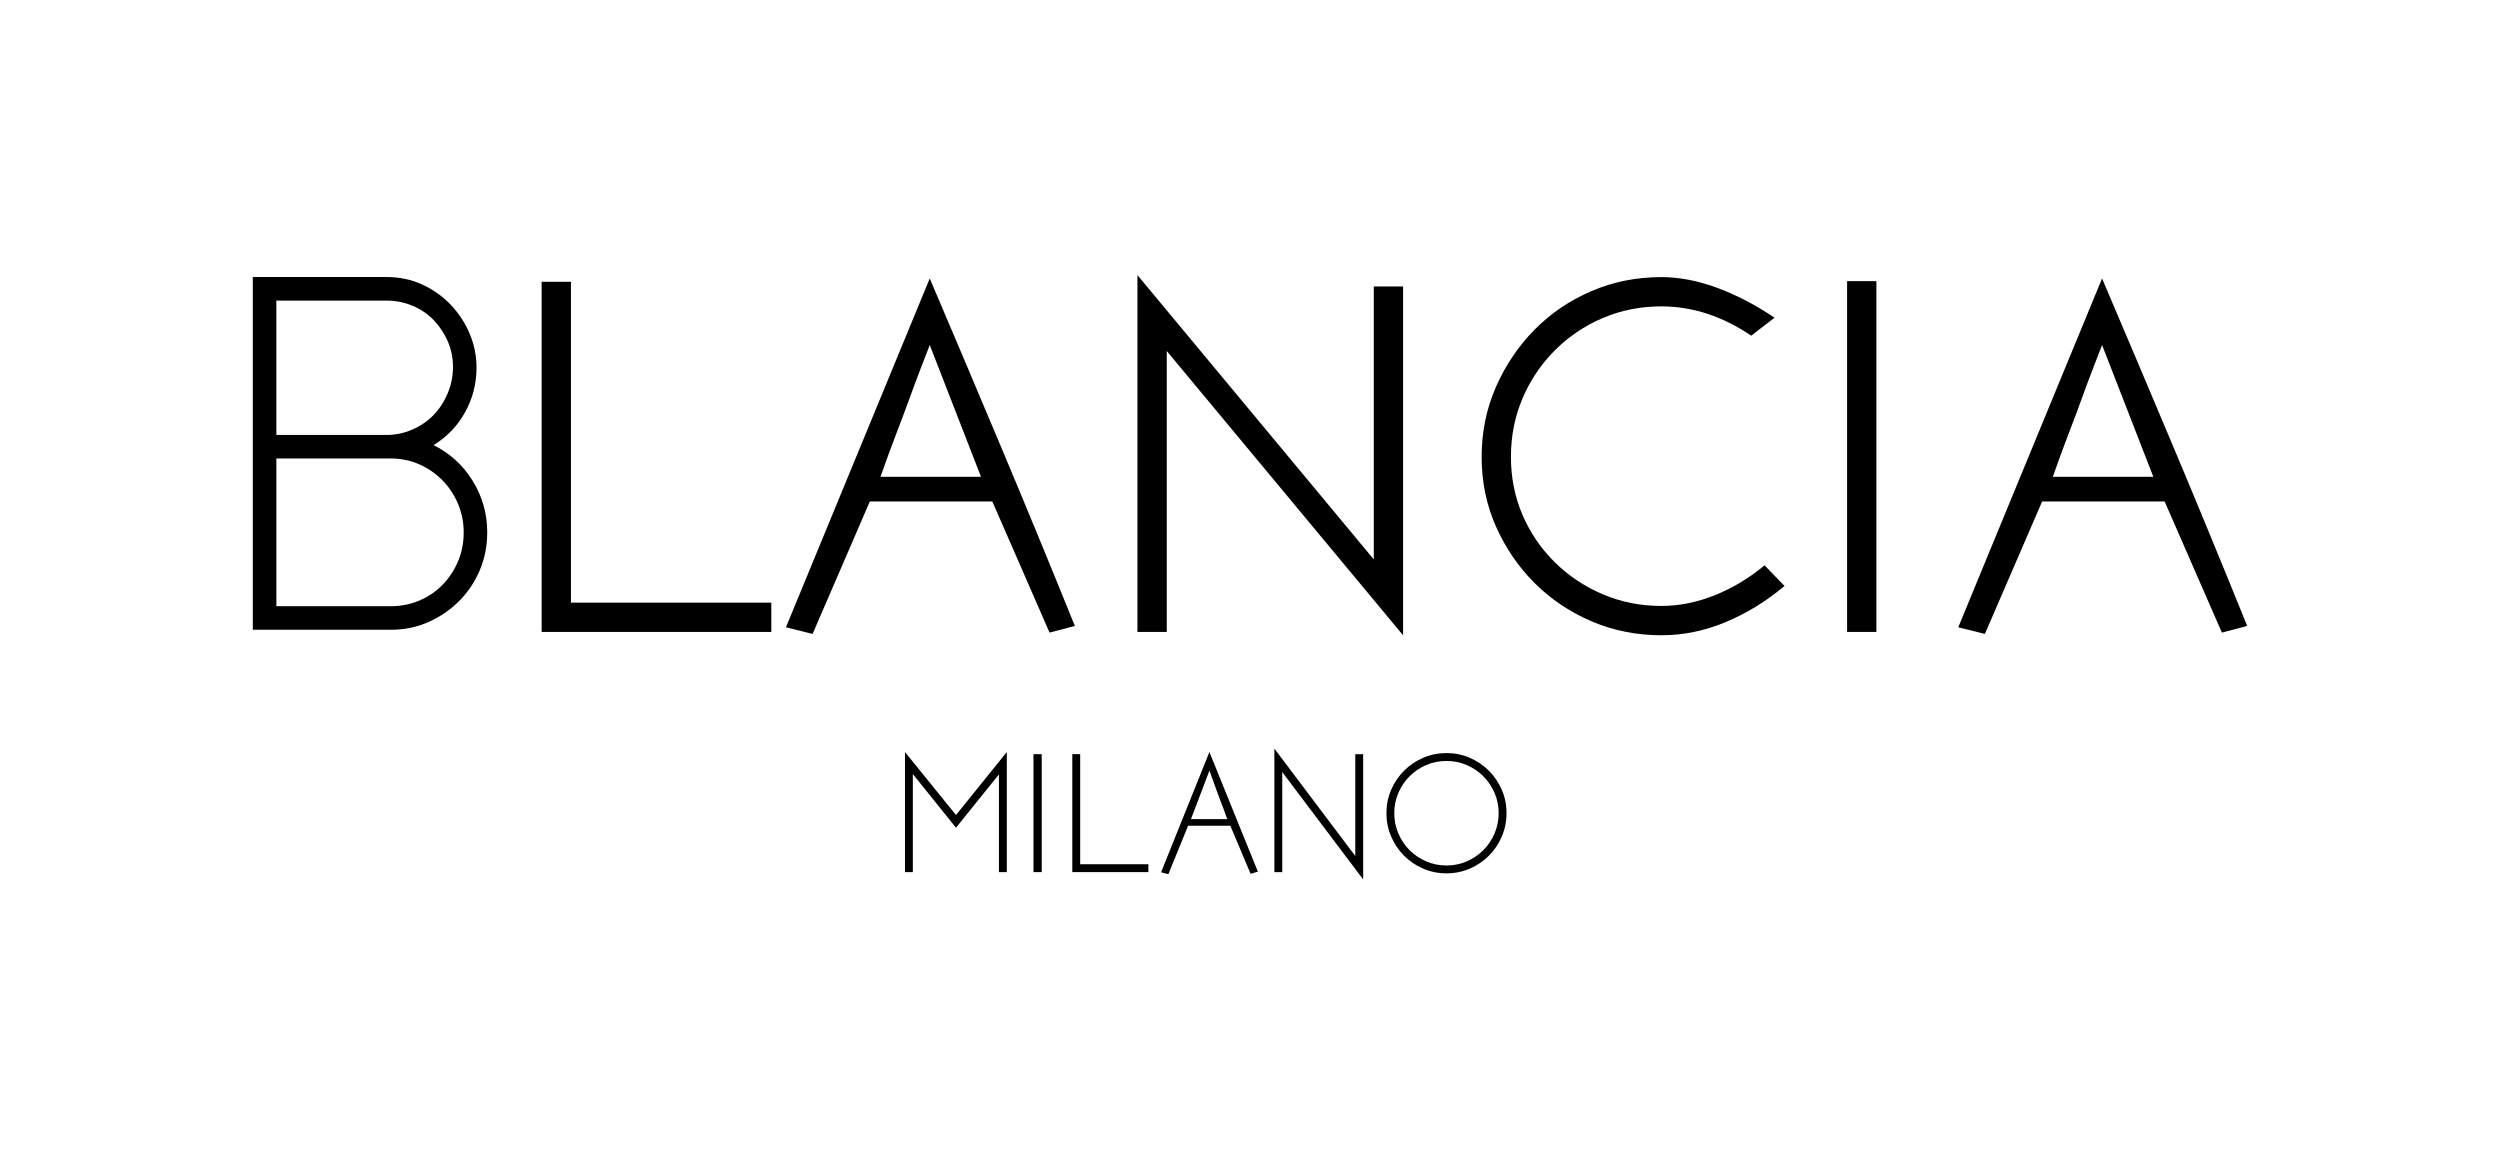 <?xml version="1.0" encoding="utf-8"?>
<!-- Generator: Adobe Illustrator 27.2.0, SVG Export Plug-In . SVG Version: 6.00 Build 0)  -->
<svg version="1.1" id="katman_1" xmlns="http://www.w3.org/2000/svg" xmlns:xlink="http://www.w3.org/1999/xlink" x="0px" y="0px"
	 viewBox="0 0 2436 1125" style="enable-background:new 0 0 2436 1125;" xml:space="preserve">
<g>
	<path d="M376.71,269.94c12.53,0,24.08,2.44,34.69,7.3c10.6,4.87,19.82,11.39,27.64,19.56c7.83,8.18,14,17.56,18.51,28.17
		c4.52,10.61,6.78,21.64,6.78,33.11c0,15.65-3.71,30.17-11.11,43.55c-7.41,13.39-17.64,24.08-30.74,32.07
		c16.02,8,28.75,19.65,38.17,34.94c9.41,15.3,14.11,31.99,14.11,50.07c0,13.21-2.45,25.55-7.31,37.03
		c-4.89,11.48-11.59,21.47-20.14,29.99c-8.54,8.52-18.46,15.3-29.79,20.34c-11.33,5.04-23.43,7.56-36.33,7.56H246.34V269.94H376.71z
		 M441.39,357.57c0-9.04-1.76-17.47-5.22-25.3c-3.48-7.82-8.08-14.68-13.82-20.6c-5.74-5.9-12.61-10.51-20.6-13.82
		c-8.01-3.3-16.35-4.95-25.04-4.95H269.29V423.8h107.43c8.69,0,17.03-1.74,25.04-5.22c7.99-3.47,14.86-8.16,20.6-14.08
		c5.74-5.91,10.34-12.95,13.82-21.12C439.64,375.21,441.39,366.61,441.39,357.57z M380.89,590.69c9.73,0,18.94-1.82,27.65-5.48
		c8.69-3.65,16.24-8.78,22.69-15.39c6.43-6.6,11.48-14.25,15.12-22.95c3.66-8.68,5.48-18.07,5.48-28.16
		c0-9.73-1.82-18.95-5.48-27.64c-3.64-8.68-8.69-16.34-15.12-22.95c-6.44-6.6-14-11.81-22.69-15.65c-8.7-3.82-17.92-5.74-27.65-5.74
		h-111.6v143.94H380.89z"/>
	<path d="M751.57,587.22v28.54h-223.8v-341.2h28.55v312.66H751.57z"/>
	<path d="M905.95,271.31c23.77,55.79,47.35,111.47,70.69,167.03c23.36,55.57,46.92,112.77,70.71,171.58l-24.65,6.49l-55.79-127.79
		H847.57l-55.78,129.09l-25.96-6.48L905.95,271.31z M955.89,464.62l-49.94-128.44c-3.03,7.78-6.16,15.89-9.41,24.32
		c-3.24,8.44-6.71,17.74-10.38,27.9c-3.67,10.16-7.9,21.4-12.65,33.73c-4.76,12.32-9.95,26.49-15.57,42.49H955.89z"/>
	<path d="M1367.16,279.1v339.91l-230.28-276.99v273.74h-28.55V268.07l230.28,276.99V279.1H1367.16z"/>
	<path d="M1738.85,571c-18.17,15.14-37.41,26.92-57.73,35.35c-20.33,8.44-41.09,12.65-62.28,12.65c-24.21,0-46.92-4.54-68.11-13.63
		c-21.2-9.08-39.68-21.51-55.47-37.29c-15.79-15.78-28.32-34.16-37.63-55.13c-9.29-20.98-13.93-43.56-13.93-67.79
		c0-24.21,4.64-46.91,13.93-68.11c9.31-21.18,21.84-39.78,37.63-55.79c15.79-16,34.27-28.54,55.47-37.62
		c21.18-9.09,43.89-13.63,68.11-13.63c17.29,0,35.36,3.47,54.16,10.38c18.82,6.92,37.51,16.65,56.11,29.18l-22.7,17.52
		c-28.11-19.03-57.3-28.55-87.57-28.55c-20.33,0-39.36,3.79-57.07,11.35c-17.74,7.57-33.31,18.06-46.7,31.46
		c-13.41,13.41-23.9,28.98-31.47,46.71c-7.57,17.74-11.35,36.76-11.35,57.08c0,20.33,3.78,39.24,11.35,56.76
		c7.57,17.51,18.06,32.87,31.47,46.06c13.39,13.19,28.96,23.57,46.7,31.13c17.72,7.57,36.74,11.35,57.07,11.35
		c17.29,0,34.6-3.46,51.91-10.38c17.29-6.91,33.5-16.64,48.65-29.19L1738.85,571z"/>
	<path d="M1828.35,273.91v341.85h-28.54V273.91H1828.35z"/>
	<path d="M2048.25,271.31c23.77,55.79,47.36,111.47,70.71,167.03c23.36,55.57,46.91,112.77,70.7,171.58l-24.64,6.49l-55.8-127.79
		h-119.36l-55.79,129.09l-25.94-6.48L2048.25,271.31z M2098.21,464.62l-49.95-128.44c-3.03,7.78-6.15,15.89-9.4,24.32
		c-3.25,8.44-6.72,17.74-10.39,27.9c-3.67,10.16-7.88,21.4-12.64,33.73c-4.77,12.32-9.96,26.49-15.58,42.49H2098.21z"/>
	<g>
		<path d="M981.04,732.76v117.03h-7.68v-95.22c-6.74,8.37-13.75,17.06-21.02,26.07c-7.27,9.02-14.21,17.65-20.83,25.91l-42.03-52.32
			v95.57h-7.67V732.76l49.71,61.39L981.04,732.76z"/>
		<path d="M1015.05,734.85v114.93h-8.03V734.85H1015.05z"/>
		<path d="M1118.98,842.11v7.67h-74.12V734.85h7.67v107.26H1118.98z"/>
		<path d="M1178.45,732.76l47.26,116.67c-1.28,0.24-2.47,0.56-3.57,0.97c-1.11,0.4-2.3,0.72-3.58,0.95l-19.71-46.74h-41.16
			l-9.59,23.55c-1.62,3.95-3.26,7.93-4.89,11.94c-1.62,4.02-3.19,7.88-4.7,11.6c-0.58-0.12-1.19-0.24-1.83-0.35
			c-0.64-0.12-1.31-0.29-2-0.52l-3.32-0.88L1178.45,732.76z M1195.89,798.15c-0.46-1.05-0.93-2.27-1.4-3.68
			c-0.46-1.39-0.93-2.73-1.39-4.02c-1.28-3.27-2.49-6.45-3.67-9.54c-1.15-3.09-2.31-6.21-3.48-9.36l-7.5-20.66l-17.97,47.26H1195.89
			z"/>
		<path d="M1328.26,734.85v122.08l-78.84-104.64v97.49h-7.67V729.45l78.84,104.64v-99.23H1328.26z"/>
		<path d="M1409.52,733.8c8.03,0,15.58,1.54,22.68,4.62c7.1,3.09,13.28,7.27,18.57,12.56c5.29,5.29,9.48,11.48,12.56,18.57
			c3.09,7.09,4.62,14.71,4.62,22.84c0,8.02-1.54,15.61-4.62,22.76c-3.09,7.15-7.27,13.37-12.56,18.66
			c-5.29,5.29-11.47,9.48-18.57,12.56c-7.1,3.07-14.65,4.62-22.68,4.62c-8.13,0-15.75-1.54-22.83-4.62
			c-7.1-3.09-13.29-7.27-18.57-12.56c-5.29-5.29-9.49-11.51-12.56-18.66c-3.08-7.15-4.62-14.74-4.62-22.76
			c0-8.14,1.54-15.76,4.62-22.84c3.07-7.09,7.27-13.28,12.56-18.57c5.28-5.29,11.47-9.48,18.57-12.56
			C1393.77,735.35,1401.39,733.8,1409.52,733.8z M1460.28,792.4c0-7.09-1.35-13.72-4.02-19.88c-2.68-6.16-6.31-11.54-10.9-16.13
			c-4.6-4.59-9.97-8.22-16.14-10.9c-6.15-2.67-12.73-4-19.71-4c-7.08,0-13.71,1.33-19.88,4c-6.15,2.68-11.54,6.31-16.13,10.9
			c-4.6,4.59-8.24,9.97-10.9,16.13c-2.68,6.17-4.01,12.79-4.01,19.88c0,6.97,1.33,13.57,4.01,19.8c2.66,6.22,6.3,11.63,10.9,16.22
			c4.59,4.59,9.97,8.23,16.13,10.9c6.17,2.67,12.8,4.01,19.88,4.01c6.98,0,13.55-1.34,19.71-4.01c6.17-2.67,11.54-6.31,16.14-10.9
			c4.59-4.59,8.22-10,10.9-16.22C1458.93,805.98,1460.28,799.37,1460.28,792.4z"/>
	</g>
</g>
</svg>
